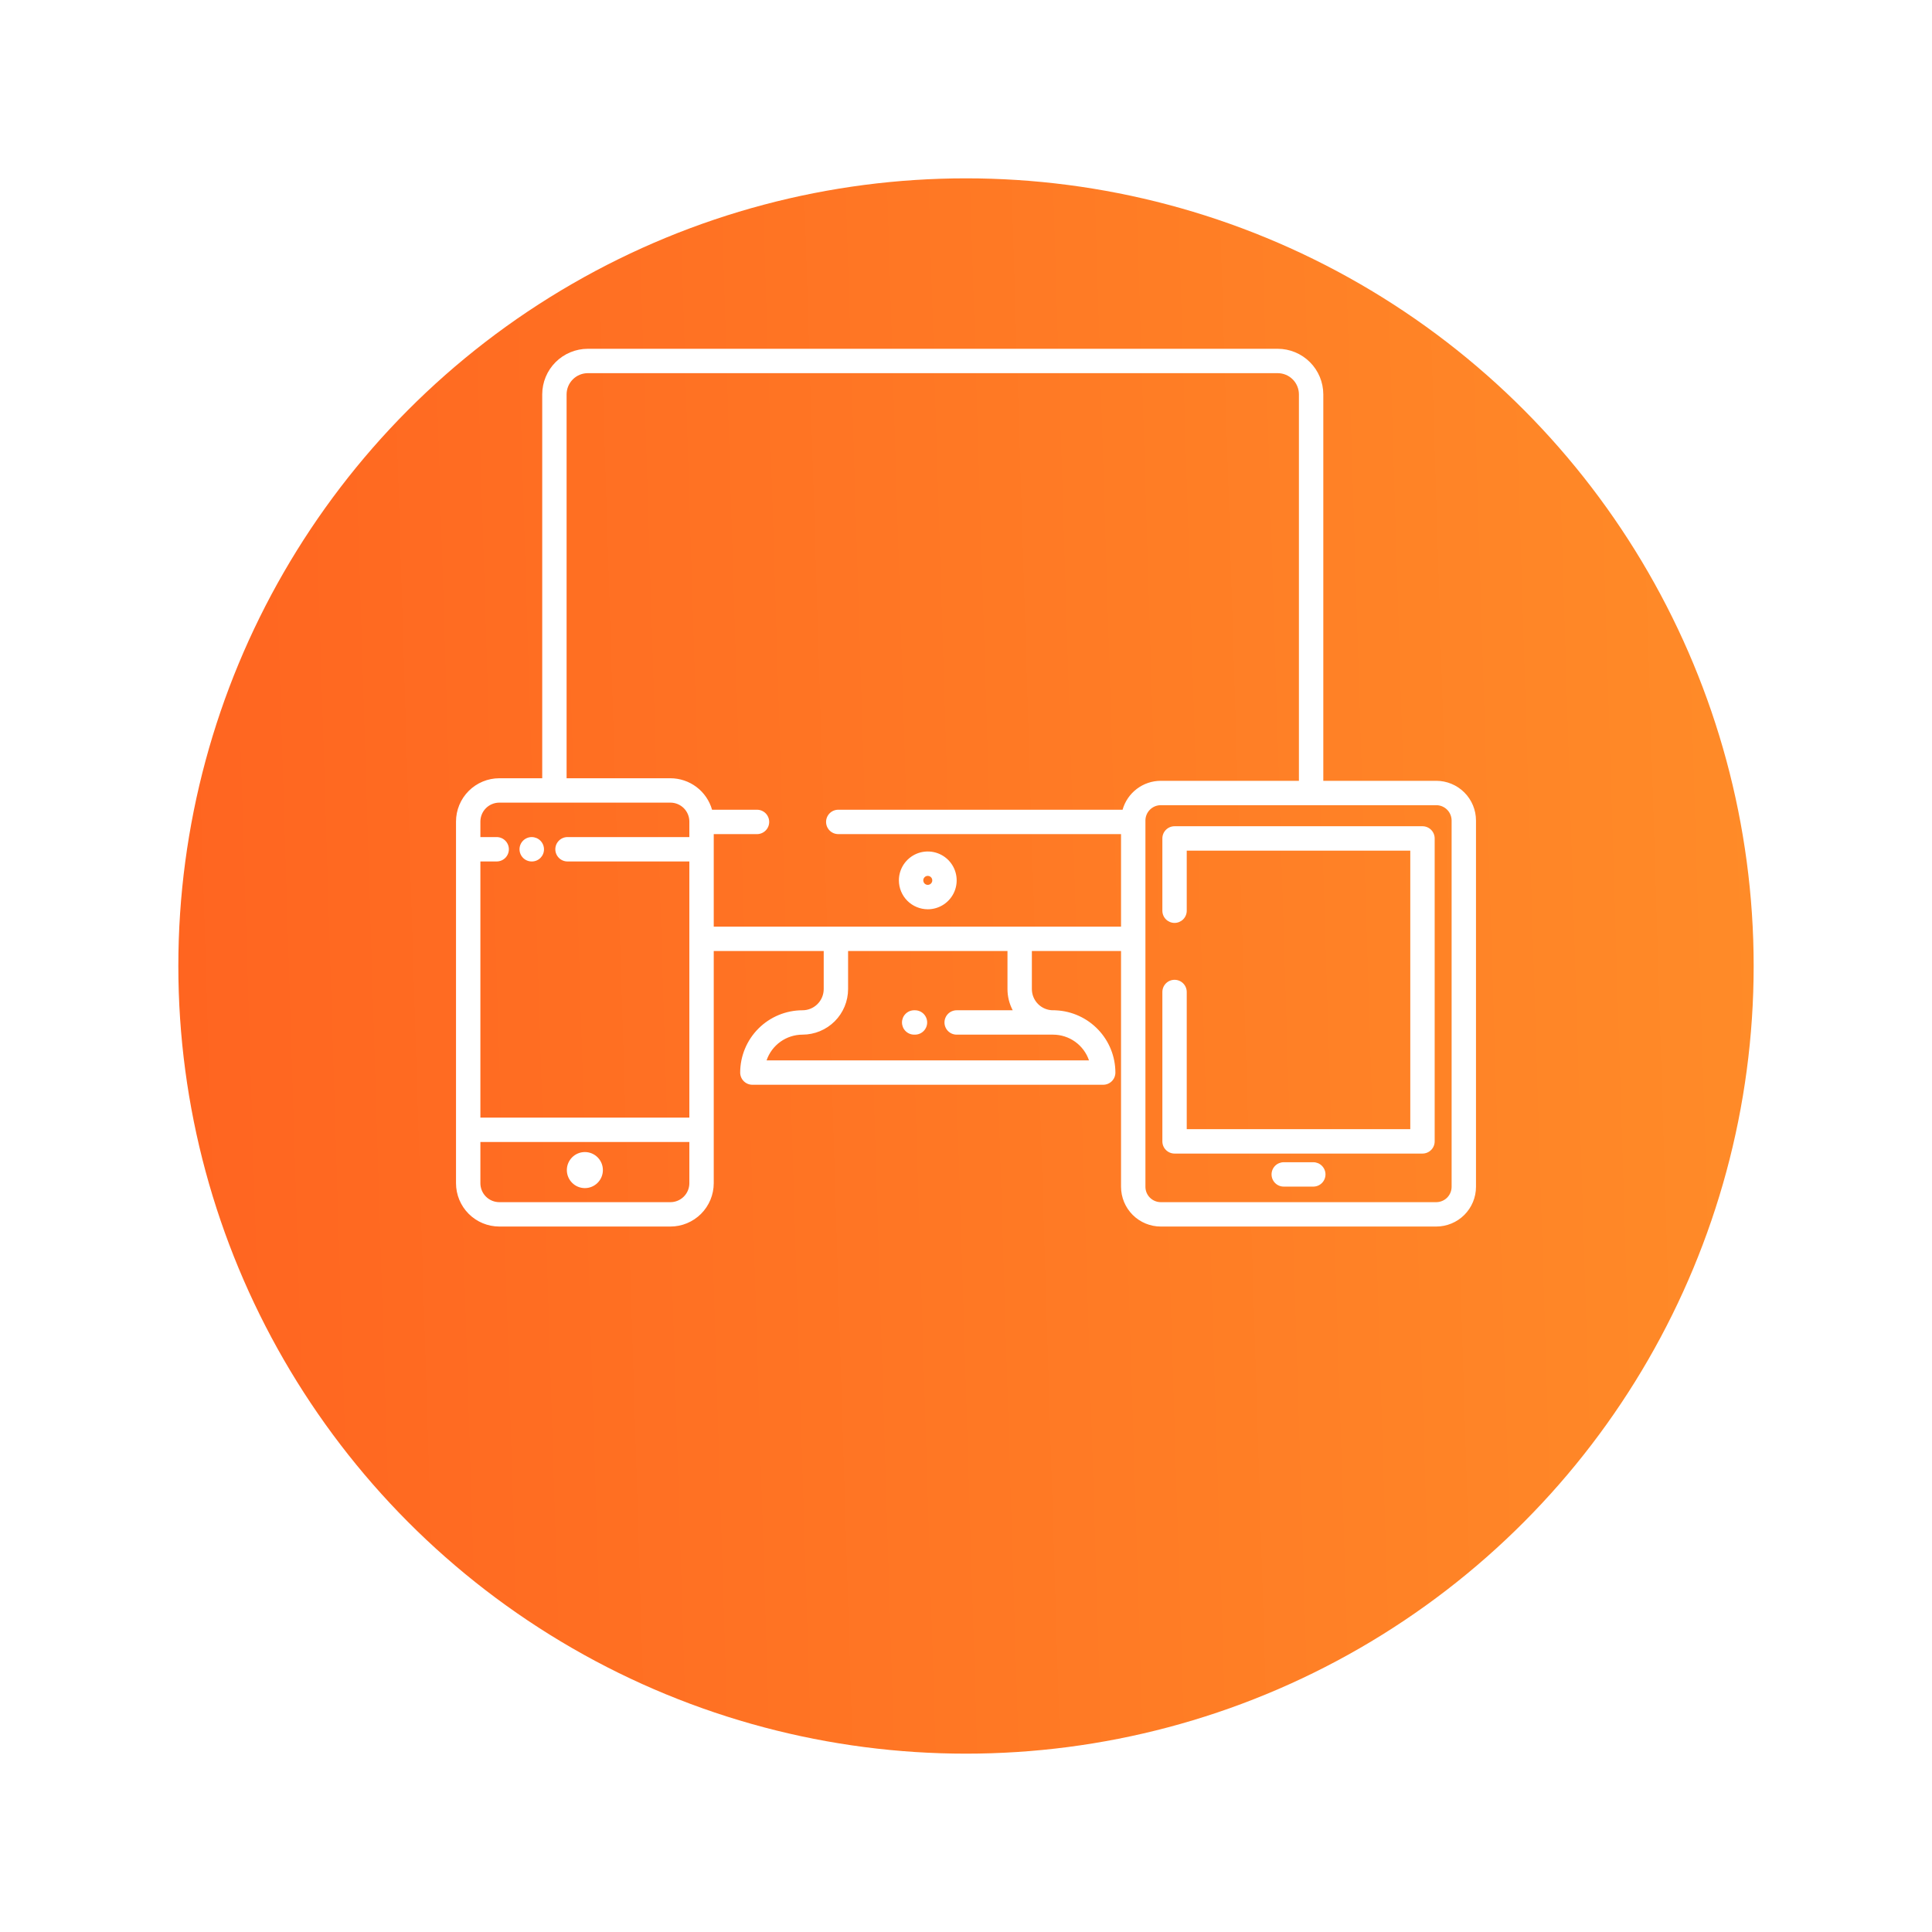 <svg width="130" height="130" viewBox="0 0 130 130" fill="none" xmlns="http://www.w3.org/2000/svg">
<g filter="url(#filter0_d_446_54)">
<circle cx="65" cy="53" r="53" fill="url(#paint0_linear_446_54)"/>
</g>
<path d="M35.778 56.325C35.56 56.325 35.351 56.412 35.197 56.566C35.044 56.719 34.957 56.928 34.957 57.146C34.957 57.363 35.044 57.572 35.197 57.726C35.351 57.88 35.56 57.966 35.778 57.966H35.79C35.898 57.966 36.004 57.945 36.103 57.903C36.202 57.862 36.292 57.801 36.368 57.725C36.443 57.649 36.503 57.559 36.544 57.459C36.584 57.36 36.605 57.253 36.604 57.146C36.603 56.928 36.515 56.719 36.36 56.565C36.205 56.411 35.996 56.325 35.778 56.325Z" fill="white"/>
<path d="M39.355 79.945C40.024 79.945 40.567 79.402 40.567 78.732C40.567 78.062 40.024 77.519 39.355 77.519C38.685 77.519 38.142 78.062 38.142 78.732C38.142 79.402 38.685 79.945 39.355 79.945Z" fill="white"/>
<path d="M88.368 78.204H86.38C86.163 78.204 85.954 78.29 85.8 78.444C85.647 78.598 85.56 78.806 85.56 79.024C85.56 79.242 85.647 79.45 85.8 79.604C85.954 79.758 86.163 79.844 86.38 79.844H88.368C88.586 79.844 88.795 79.758 88.948 79.604C89.102 79.45 89.189 79.242 89.189 79.024C89.189 78.806 89.102 78.598 88.948 78.444C88.795 78.29 88.586 78.204 88.368 78.204Z" fill="white"/>
<path d="M95.716 55.596H79.033C78.816 55.596 78.607 55.683 78.453 55.836C78.299 55.99 78.213 56.199 78.213 56.416V61.281C78.213 61.498 78.299 61.707 78.453 61.861C78.607 62.014 78.816 62.101 79.033 62.101C79.251 62.101 79.459 62.014 79.613 61.861C79.767 61.707 79.853 61.498 79.853 61.281V57.237H94.895V75.98H79.853V66.749C79.853 66.532 79.767 66.323 79.613 66.169C79.459 66.015 79.251 65.929 79.033 65.929C78.816 65.929 78.607 66.015 78.453 66.169C78.299 66.323 78.213 66.532 78.213 66.749V76.8C78.213 77.018 78.299 77.227 78.453 77.38C78.607 77.534 78.816 77.621 79.033 77.621H95.716C95.933 77.621 96.142 77.534 96.296 77.38C96.45 77.227 96.536 77.018 96.536 76.8V56.416C96.536 56.199 96.45 55.99 96.296 55.836C96.142 55.683 95.933 55.596 95.716 55.596Z" fill="white"/>
<path d="M62.429 61.183C62.813 61.183 63.189 61.069 63.509 60.855C63.828 60.641 64.078 60.337 64.225 59.982C64.372 59.627 64.41 59.236 64.335 58.859C64.26 58.482 64.075 58.136 63.803 57.864C63.531 57.592 63.185 57.407 62.808 57.332C62.431 57.257 62.04 57.295 61.684 57.442C61.329 57.59 61.026 57.839 60.812 58.158C60.598 58.478 60.484 58.854 60.484 59.239C60.485 59.754 60.69 60.248 61.054 60.613C61.419 60.977 61.913 61.182 62.429 61.183ZM62.429 58.935C62.489 58.935 62.547 58.953 62.597 58.986C62.647 59.02 62.686 59.067 62.709 59.123C62.732 59.178 62.738 59.239 62.726 59.298C62.714 59.357 62.685 59.411 62.643 59.453C62.6 59.496 62.546 59.525 62.488 59.536C62.429 59.548 62.368 59.542 62.312 59.519C62.257 59.496 62.209 59.457 62.176 59.407C62.143 59.357 62.125 59.298 62.125 59.239C62.125 59.158 62.157 59.081 62.214 59.024C62.271 58.967 62.348 58.935 62.429 58.935Z" fill="white"/>
<path d="M61.566 67.979H61.513C61.295 67.979 61.087 68.065 60.933 68.219C60.779 68.373 60.693 68.582 60.693 68.799C60.693 69.017 60.779 69.225 60.933 69.379C61.087 69.533 61.295 69.619 61.513 69.619H61.566C61.784 69.619 61.992 69.533 62.146 69.379C62.3 69.225 62.387 69.017 62.387 68.799C62.387 68.582 62.3 68.373 62.146 68.219C61.992 68.065 61.784 67.979 61.566 67.979Z" fill="white"/>
<path d="M96.642 52.539H89.042V26.537C89.041 25.723 88.717 24.943 88.142 24.368C87.567 23.793 86.787 23.47 85.974 23.469H39.553C38.74 23.47 37.96 23.793 37.385 24.368C36.809 24.943 36.486 25.723 36.485 26.537V52.367H33.597C32.825 52.367 32.084 52.675 31.538 53.221C30.992 53.767 30.684 54.508 30.684 55.28V79.618C30.685 80.391 30.992 81.131 31.538 81.677C32.084 82.223 32.825 82.53 33.597 82.531H45.112C45.884 82.531 46.625 82.223 47.171 81.677C47.717 81.131 48.025 80.391 48.026 79.618V63.992H55.426V66.552C55.425 66.93 55.275 67.293 55.007 67.561C54.739 67.828 54.377 67.979 53.998 67.979C52.887 67.98 51.821 68.422 51.035 69.208C50.249 69.994 49.807 71.059 49.805 72.171C49.805 72.388 49.892 72.597 50.046 72.751C50.2 72.905 50.408 72.991 50.626 72.991H74.232C74.45 72.991 74.658 72.905 74.812 72.751C74.966 72.597 75.052 72.388 75.052 72.171C75.051 71.094 74.636 70.06 73.893 69.281C73.15 68.501 72.137 68.037 71.062 67.984C71.032 67.981 71.002 67.979 70.972 67.979H70.86C70.481 67.979 70.118 67.829 69.85 67.561C69.583 67.293 69.432 66.93 69.432 66.552V63.992H75.432V79.858C75.433 80.567 75.715 81.246 76.216 81.748C76.718 82.249 77.397 82.531 78.106 82.531H96.642C97.351 82.531 98.031 82.249 98.532 81.748C99.034 81.246 99.316 80.567 99.316 79.858V55.212C99.316 54.503 99.034 53.824 98.532 53.322C98.031 52.821 97.351 52.539 96.642 52.539ZM46.385 79.618C46.384 79.956 46.25 80.279 46.011 80.517C45.773 80.756 45.449 80.89 45.112 80.891H33.597C33.26 80.89 32.936 80.756 32.698 80.518C32.459 80.279 32.325 79.956 32.324 79.618V76.841H46.385L46.385 79.618ZM46.385 56.325H38.187C37.969 56.325 37.761 56.412 37.607 56.566C37.453 56.719 37.366 56.928 37.366 57.146C37.366 57.363 37.453 57.572 37.607 57.726C37.761 57.88 37.969 57.966 38.187 57.966H46.385V75.201H32.324V57.966H33.42C33.638 57.966 33.846 57.88 34 57.726C34.154 57.572 34.241 57.363 34.241 57.146C34.241 56.928 34.154 56.719 34 56.566C33.846 56.412 33.638 56.325 33.42 56.325H32.324V55.28C32.325 54.943 32.459 54.619 32.698 54.38C32.936 54.142 33.26 54.008 33.597 54.007H45.112C45.449 54.008 45.773 54.142 46.011 54.38C46.25 54.619 46.385 54.943 46.385 55.28L46.385 56.325ZM70.859 69.619C71.392 69.62 71.912 69.787 72.345 70.097C72.778 70.408 73.104 70.846 73.276 71.35H51.581C51.753 70.846 52.079 70.408 52.512 70.097C52.946 69.787 53.465 69.62 53.998 69.619C54.811 69.618 55.591 69.295 56.167 68.72C56.742 68.145 57.066 67.365 57.066 66.551V63.992H67.791V66.552C67.791 67.049 67.912 67.539 68.144 67.979H64.373C64.155 67.979 63.946 68.065 63.792 68.219C63.639 68.373 63.552 68.582 63.552 68.799C63.552 69.017 63.639 69.225 63.792 69.379C63.946 69.533 64.155 69.619 64.373 69.619H70.859ZM75.535 54.485H56.406C56.188 54.485 55.979 54.571 55.825 54.725C55.672 54.879 55.585 55.087 55.585 55.305C55.585 55.523 55.672 55.731 55.825 55.885C55.979 56.039 56.188 56.125 56.406 56.125H75.432V62.352H48.026V56.126H50.937C51.154 56.126 51.363 56.039 51.517 55.885C51.671 55.731 51.757 55.523 51.757 55.305C51.757 55.088 51.671 54.879 51.517 54.725C51.363 54.571 51.154 54.485 50.937 54.485H47.913C47.739 53.876 47.372 53.339 46.867 52.957C46.361 52.575 45.745 52.368 45.112 52.367H38.125V26.537C38.126 26.158 38.276 25.795 38.544 25.528C38.812 25.26 39.175 25.11 39.553 25.109H85.974C86.352 25.11 86.715 25.26 86.983 25.528C87.25 25.795 87.401 26.158 87.401 26.537V52.539H78.106C77.524 52.539 76.959 52.73 76.495 53.081C76.031 53.432 75.694 53.925 75.535 54.485ZM97.676 79.858C97.675 80.132 97.566 80.394 97.373 80.588C97.179 80.781 96.916 80.89 96.642 80.891H78.106C77.832 80.89 77.57 80.781 77.376 80.588C77.182 80.394 77.073 80.132 77.073 79.858V55.212C77.073 54.938 77.182 54.675 77.376 54.482C77.57 54.288 77.832 54.179 78.106 54.179H96.642C96.916 54.179 97.179 54.288 97.373 54.482C97.566 54.675 97.675 54.938 97.676 55.212V79.858Z" fill="white"/>
<defs>
<filter id="filter0_d_446_54" x="0" y="0" width="130" height="130" filterUnits="userSpaceOnUse" color-interpolation-filters="sRGB">
<feFlood flood-opacity="0" result="BackgroundImageFix"/>
<feColorMatrix in="SourceAlpha" type="matrix" values="0 0 0 0 0 0 0 0 0 0 0 0 0 0 0 0 0 0 127 0" result="hardAlpha"/>
<feOffset dy="12"/>
<feGaussianBlur stdDeviation="6"/>
<feComposite in2="hardAlpha" operator="out"/>
<feColorMatrix type="matrix" values="0 0 0 0 0 0 0 0 0 0 0 0 0 0 0 0 0 0 0.1 0"/>
<feBlend mode="normal" in2="BackgroundImageFix" result="effect1_dropShadow_446_54"/>
<feBlend mode="normal" in="SourceGraphic" in2="effect1_dropShadow_446_54" result="shape"/>
</filter>
<linearGradient id="paint0_linear_446_54" x1="118" y1="34.98" x2="6.419" y2="38.441" gradientUnits="userSpaceOnUse">
<stop stop-color="#FF8B28"/>
<stop offset="1" stop-color="#FF6320"/>
</linearGradient>
</defs>
</svg>
